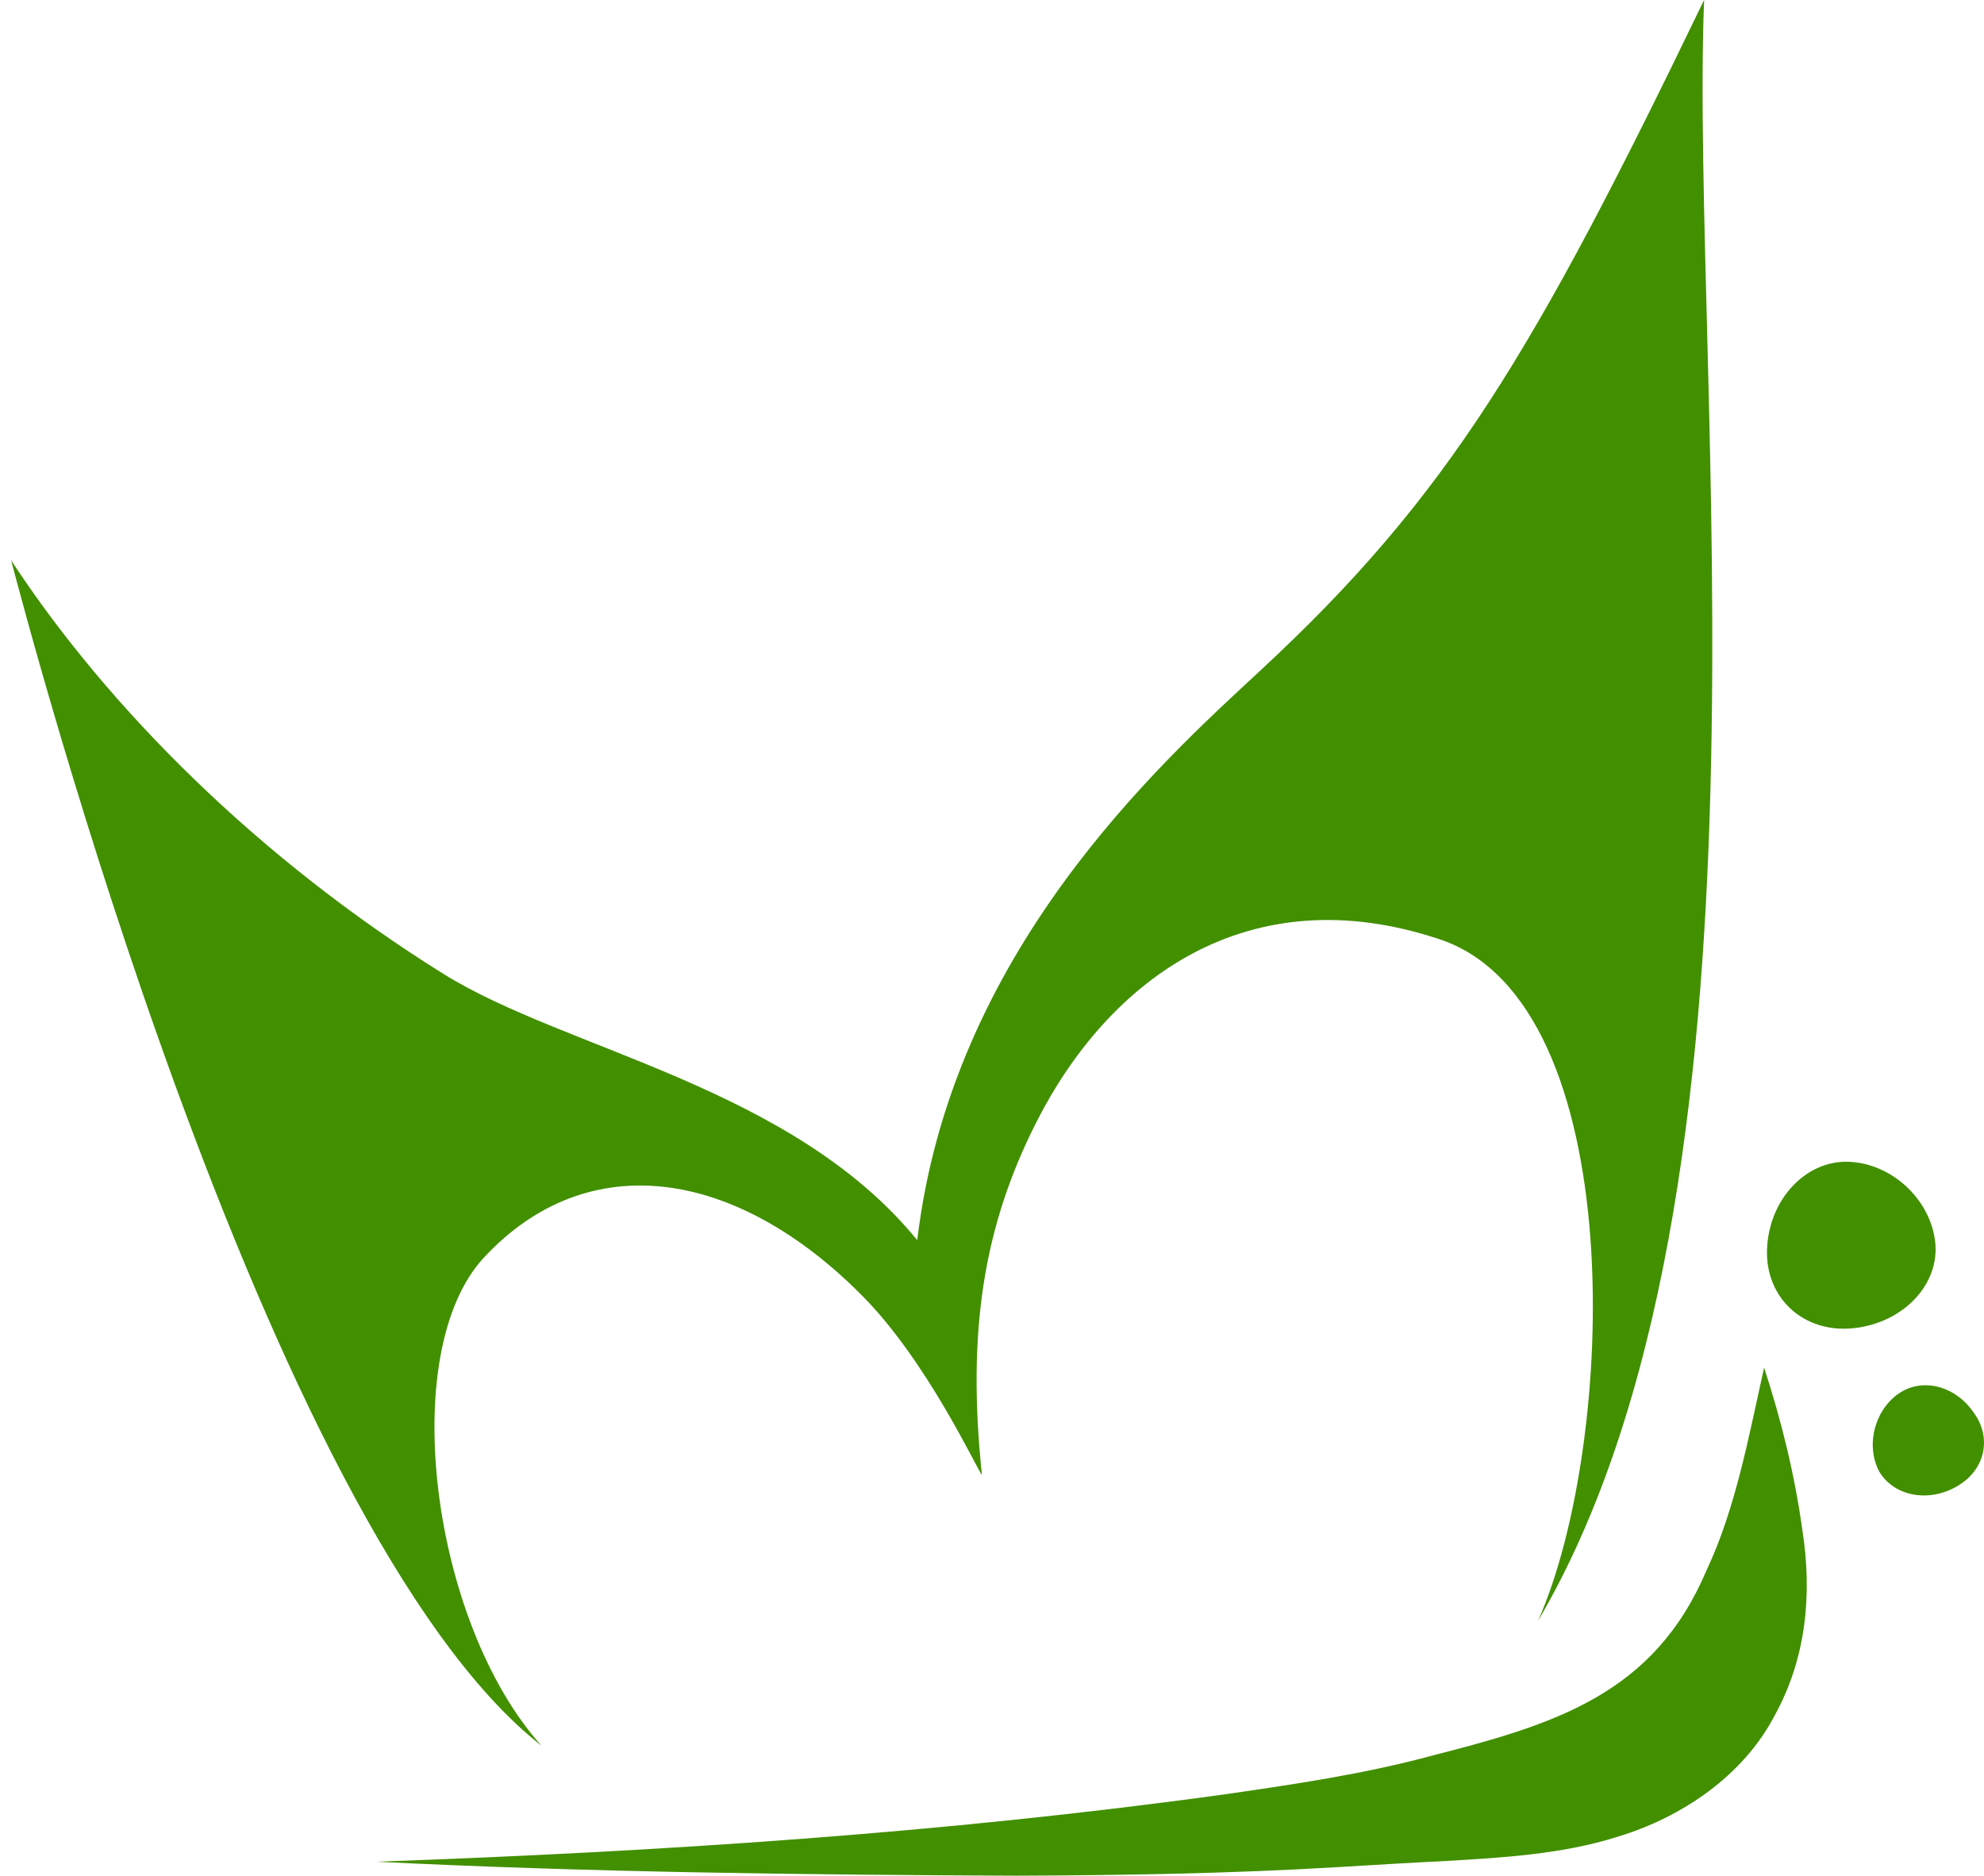 <?xml version="1.0" encoding="UTF-8"?><svg id="Layer_2" xmlns="http://www.w3.org/2000/svg" viewBox="0 0 572.31 541.08"><defs><style>.cls-1{fill:#428f00;}</style></defs><path class="cls-1" d="m508.88,394.51c-4.34,19.39-8.14,40.52-16.59,58.44-15.21,35.92-43.91,44.49-79.59,53.61-19.5,5.26-39.65,8.2-59.63,11.09-81.01,11.19-162.73,16.51-244.45,19.4,60.58,3.05,123.25,3.78,184.58,4.03,30.97-.12,61.91-.6,92.87-2.48,7.79-.48,23.49-1.4,31.28-1.77,15.84-.94,33.33-1.9,49.29-6.99,18.42-5.54,36.29-17.58,45.36-35.11,9.13-16.61,10.75-35.1,7.93-53.25-2.23-16.09-6.03-31.61-11.06-46.97Z"/><path class="cls-1" d="m558.21,358.07c-1.49-12.28-12.7-22.54-25.03-22.93-12.33-.39-22.83,10.84-23.45,25.07-.62,14.23,10.58,24.5,25.03,22.93,14.44-1.57,24.94-12.79,23.45-25.07Z"/><path class="cls-1" d="m569.28,407.43c-4.85-7.21-13.96-10.08-20.95-5.84-7.33,4.55-10.39,15.05-6.24,22.91,4.49,7.55,15.12,9.01,23.14,3.82,7.69-4.88,9.23-13.99,4.05-20.89Z"/><path class="cls-1" d="m156.18,503.58c-31.76-35.4-41.93-113.55-16.56-140.83,29.94-32.19,72.66-25.75,109.12,11.05,18.75,18.92,32.87,49.65,34.52,51.71-4.45-41.9.66-72.28,15.83-102.06,20.79-40.83,60.81-70.98,116.21-52.49,55.36,18.48,51.1,145.6,28.34,196.65,72.98-124.02,43.75-360.29,47.93-467.62-49.14,101.85-73.9,143.27-127.94,193.38-29.4,27.26-89.11,81.15-99.04,164.38-36.24-44.37-101.29-54.78-136.64-76.79C75.1,248.04,31.35,204.6,3.21,161.64c4.15,15.7,73.05,279.42,152.97,341.94Z"/></svg>